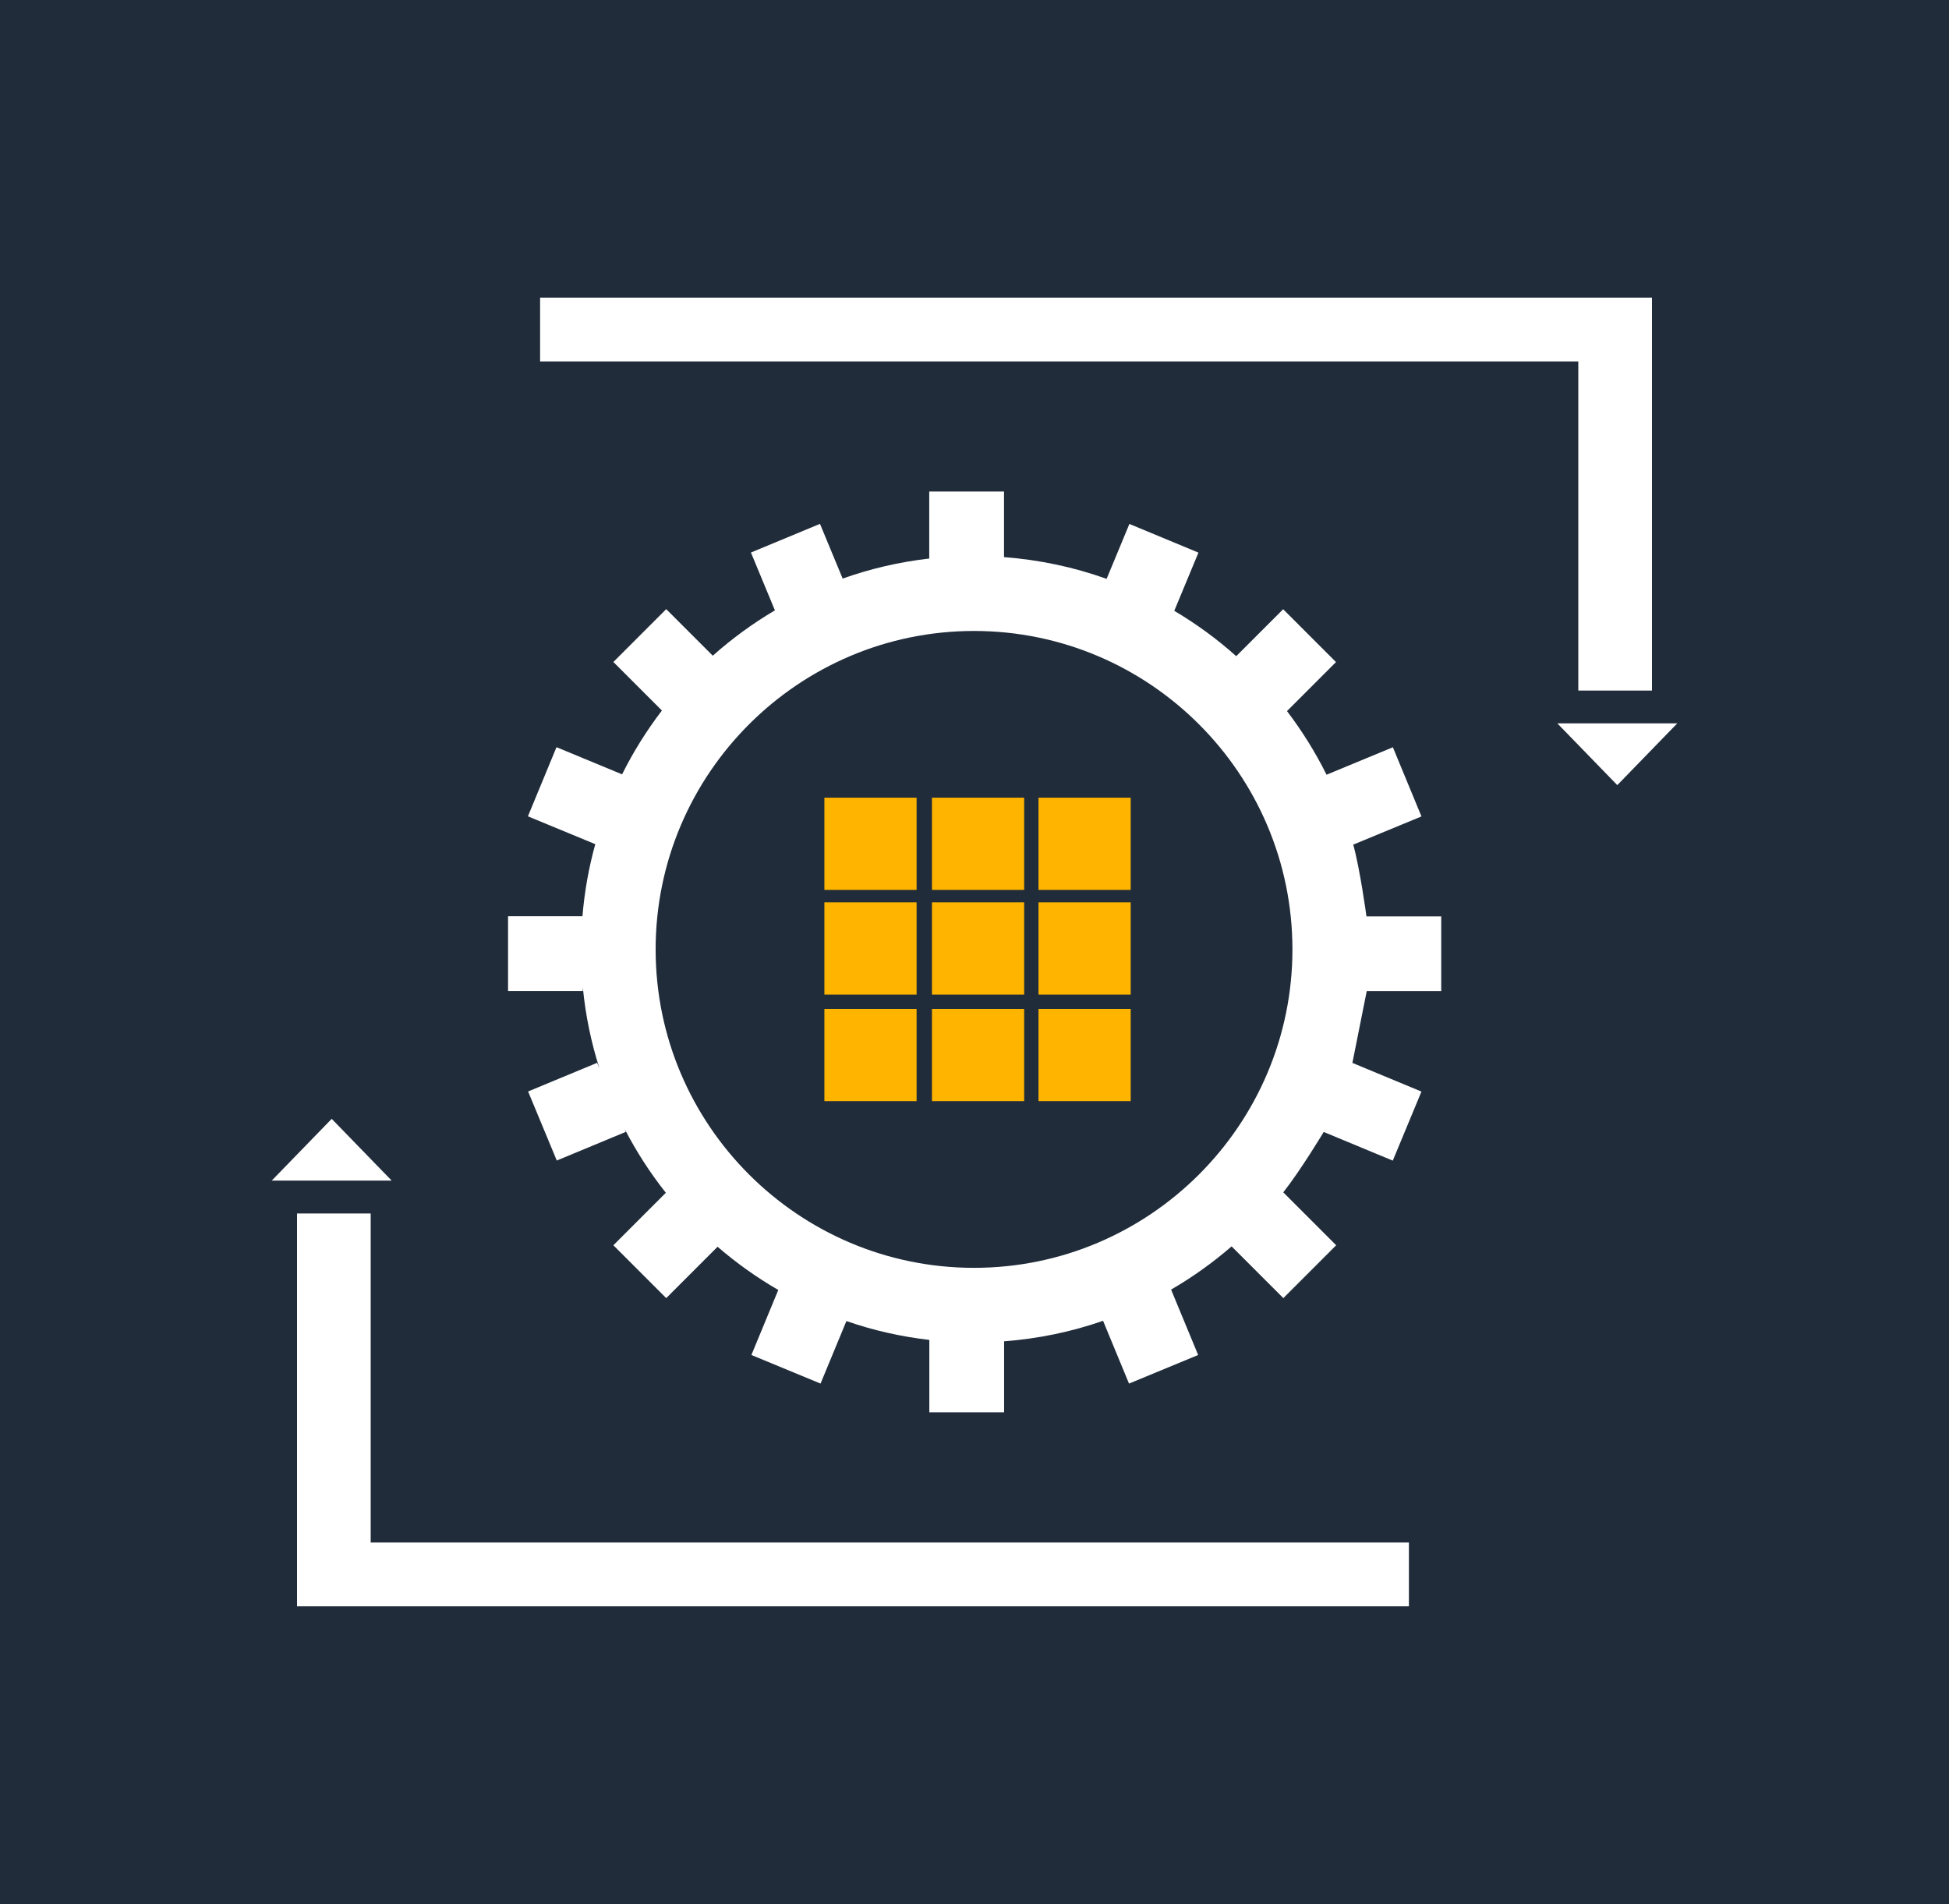 <svg xmlns="http://www.w3.org/2000/svg" id="Capa_2" viewBox="0 0 208 203.18"><g id="Capa_1-2" data-name="Capa_1"><g><rect width="208" height="203.18" style="fill: #202c3a;"></rect><g><g><path d="M153.81,105.77v-7.98h-7.98s-.67-4.99-1.41-7.66l7.28-3.01-3.05-7.38-7.08,2.93c-1.19-2.4-2.61-4.67-4.22-6.79l5.23-5.23-5.64-5.64-5.01,5.01c-2.03-1.82-4.25-3.44-6.61-4.84l2.58-6.21-7.37-3.06-2.43,5.86c-3.46-1.24-7.14-2.03-10.95-2.32v-7h-7.98v7.15c-3.2.37-6.3,1.09-9.24,2.14l-2.42-5.84-7.37,3.06,2.56,6.17c-2.37,1.4-4.59,3.02-6.63,4.84l-4.97-4.97-5.64,5.64,5.18,5.18c-1.62,2.12-3.05,4.4-4.25,6.81l-7-2.9-3.05,7.38,7.19,2.97c-.69,2.48-1.15,5.05-1.37,7.69h-7.94v7.98h7.98v-.38c.29,2.98.89,5.88,1.78,8.65l-.25-.61-7.37,3.06,3.06,7.37,7.37-3.06-.14-.34c1.25,2.43,2.73,4.72,4.41,6.84l-5.6,5.6,5.64,5.64,5.48-5.48c2.01,1.73,4.17,3.28,6.48,4.61l-2.87,6.94,7.38,3.05,2.76-6.67c2.83.98,5.79,1.66,8.85,2.01v7.73h7.98v-7.58c3.67-.28,7.21-1.02,10.56-2.19l2.77,6.7,7.38-3.05-2.89-6.98c2.3-1.33,4.46-2.88,6.46-4.61l5.52,5.52,5.64-5.64-5.64-5.64-.05.05c1.9-2.4,4.36-6.5,4.36-6.5l7.37,3.06,3.06-7.37-7.37-3.06,1.53-7.66h7.98ZM103.95,135.29c-18.74,0-33.98-15.25-33.98-33.98s15.25-33.98,33.98-33.98,33.98,15.25,33.98,33.98-15.25,33.98-33.98,33.98Z" style="fill: #fff;"></path><rect x="87.98" y="96.29" width="9.84" height="9.84" style="fill: #ffb400;"></rect><rect x="99.46" y="96.29" width="9.84" height="9.84" style="fill: #ffb400;"></rect><rect x="87.98" y="85.12" width="9.84" height="9.84" style="fill: #ffb400;"></rect><rect x="99.46" y="85.12" width="9.84" height="9.84" style="fill: #ffb400;"></rect><rect x="110.83" y="96.29" width="9.84" height="9.84" style="fill: #ffb400;"></rect><rect x="87.98" y="107.66" width="9.84" height="9.84" style="fill: #ffb400;"></rect><rect x="99.46" y="107.66" width="9.84" height="9.84" style="fill: #ffb400;"></rect><rect x="110.83" y="107.66" width="9.84" height="9.84" style="fill: #ffb400;"></rect><rect x="110.83" y="85.12" width="9.84" height="9.84" style="fill: #ffb400;"></rect></g><g><polygon points="168.44 73.69 176.3 73.69 176.3 38.57 176.3 31.76 168.44 31.76 57.64 31.76 57.64 38.57 168.44 38.57 168.44 73.69" style="fill: #fff;"></polygon><polygon points="166.2 77.19 172.6 83.78 179 77.19 166.2 77.19" style="fill: #fff;"></polygon><polygon points="39.56 129.49 31.7 129.49 31.7 164.6 31.7 171.41 39.56 171.41 150.36 171.41 150.36 164.6 39.56 164.6 39.56 129.49" style="fill: #fff;"></polygon><polygon points="35.4 119.39 29 125.98 41.8 125.98 35.4 119.39" style="fill: #fff;"></polygon></g></g></g></g></svg>
